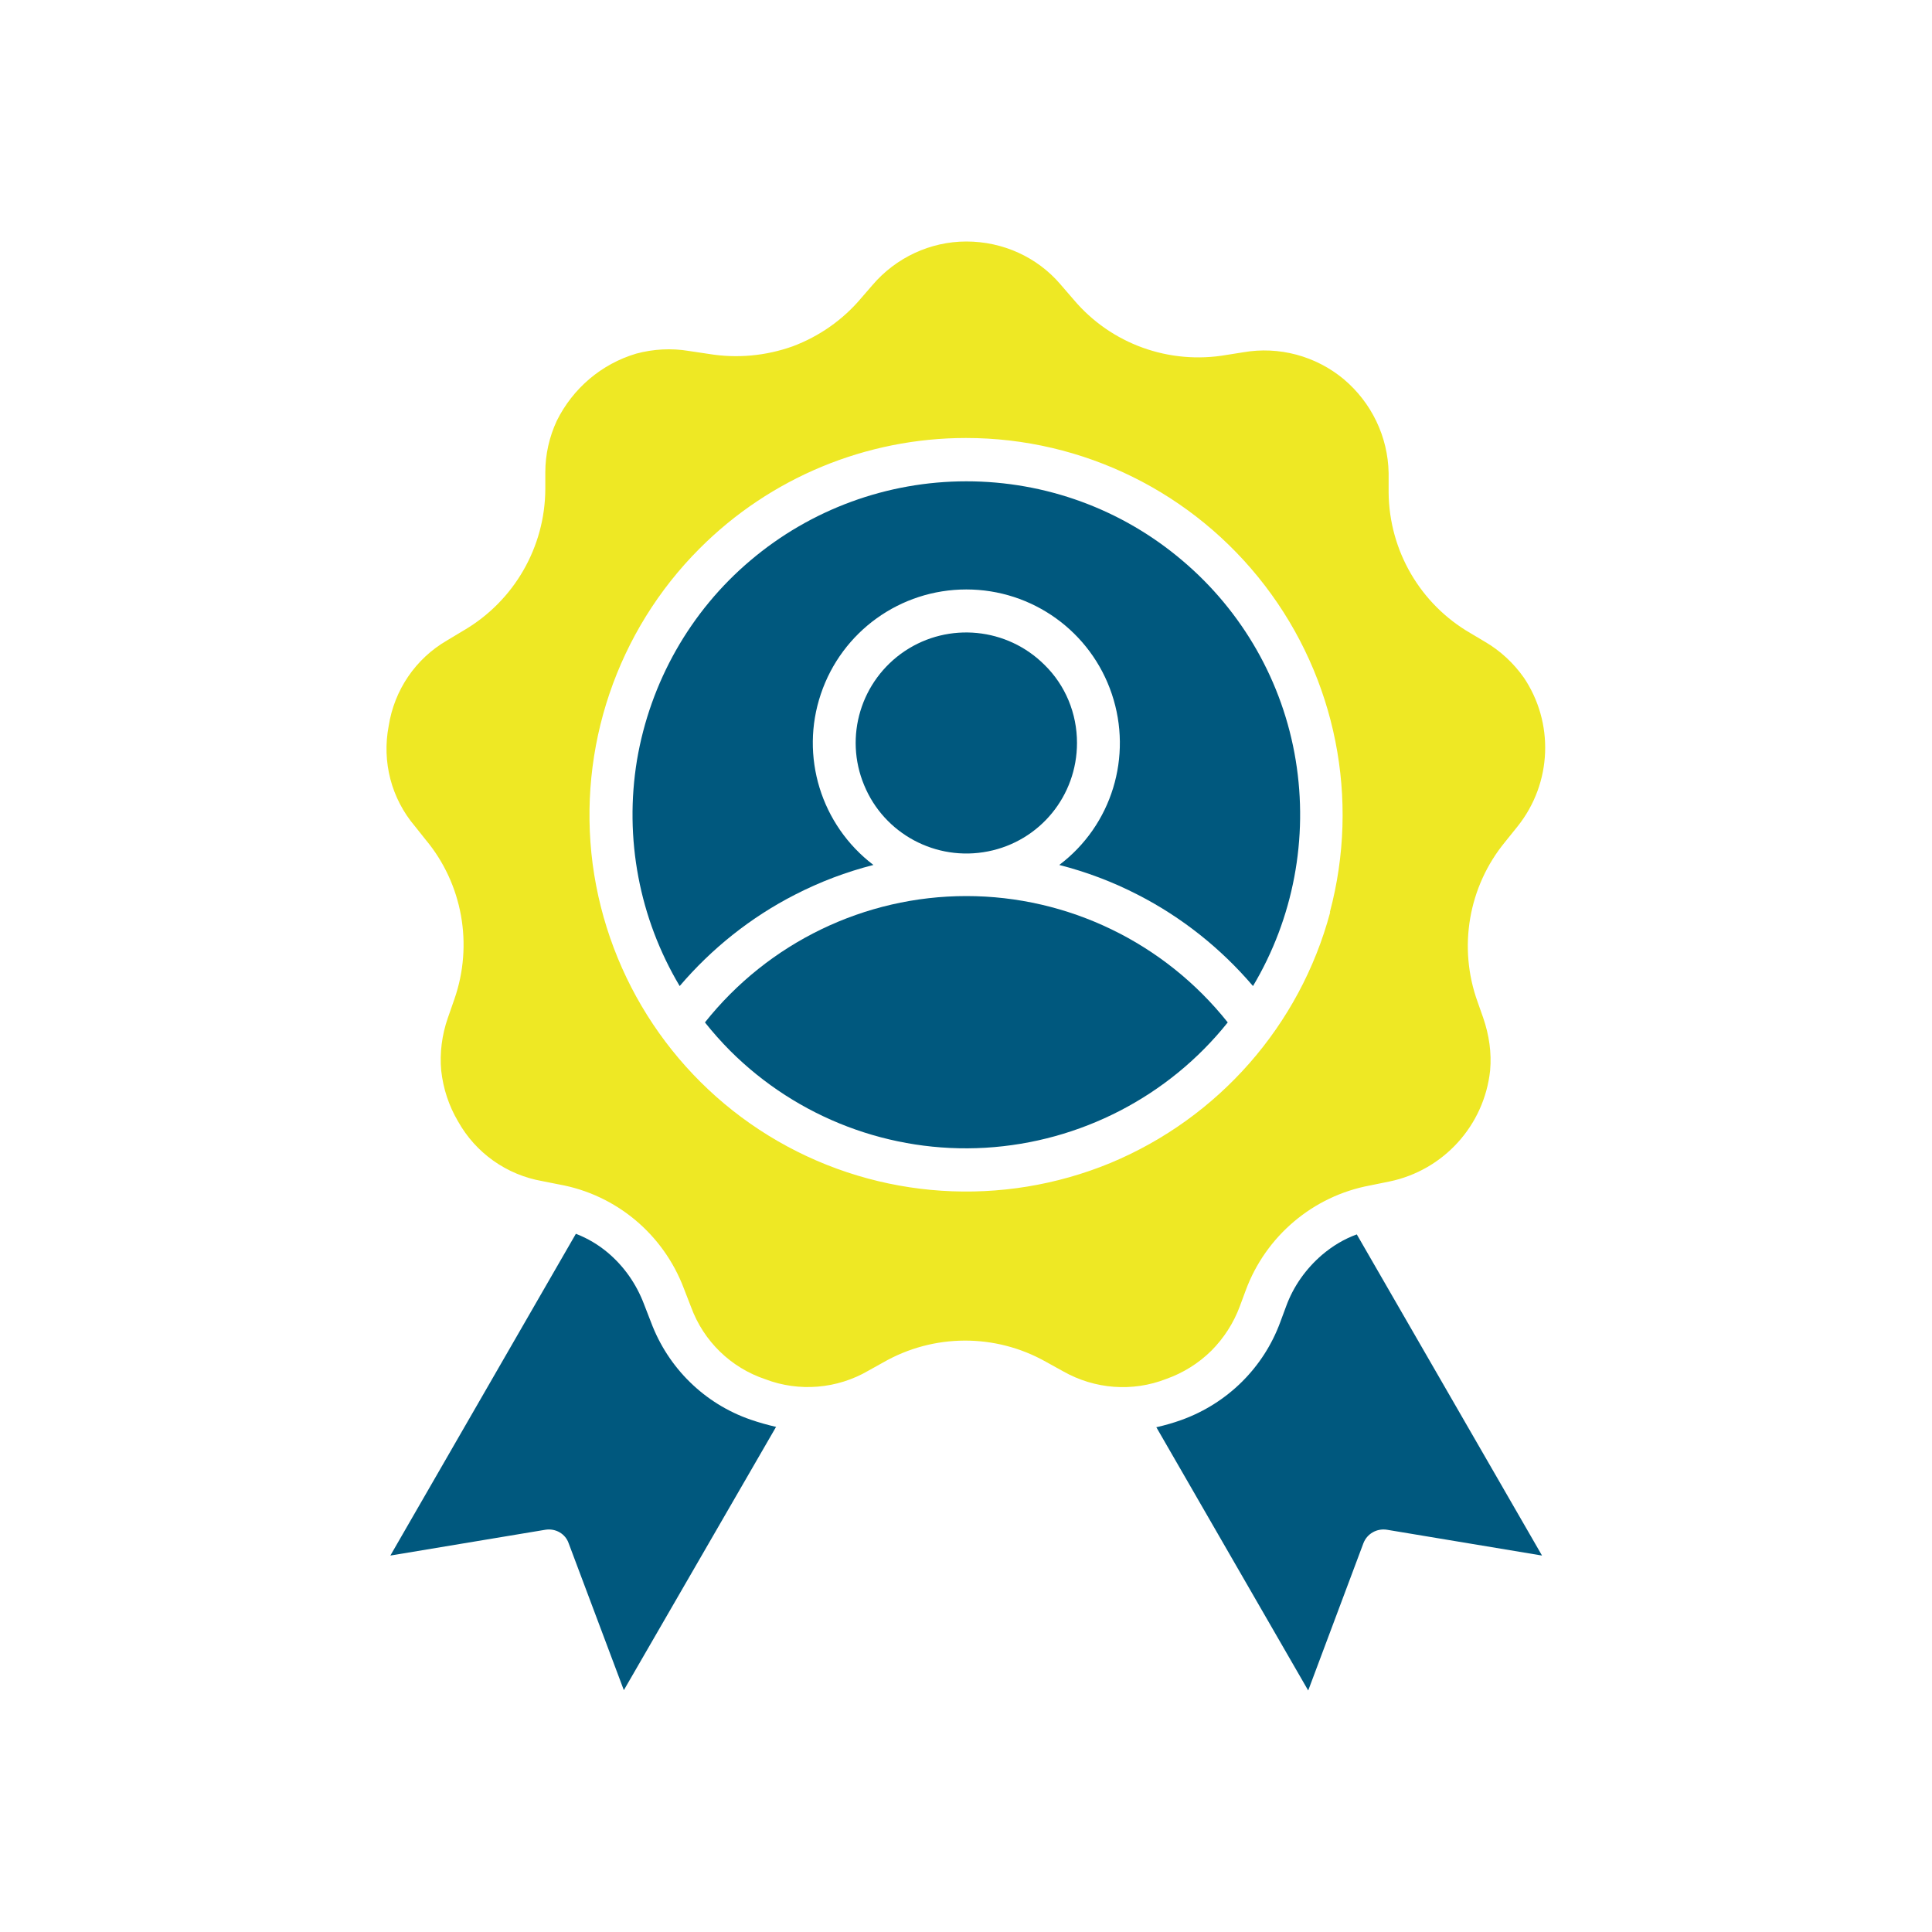 <svg width="100" height="100" viewBox="0 0 40 40" fill="none" xmlns="http://www.w3.org/2000/svg">
<g id="icon_03">
<g id="Layer_1" clip-path="url(#clip0_469_94)">
<path id="Vector" d="M27.54 18.887C26.914 21.229 25.228 23.146 22.991 24.078C20.748 25.002 18.205 24.838 16.104 23.626C14.003 22.414 12.589 20.291 12.27 17.887C11.957 15.484 12.773 13.067 14.486 11.355C15.948 9.889 17.933 9.068 20 9.068C22.427 9.068 24.711 10.197 26.187 12.122C27.662 14.046 28.158 16.545 27.533 18.887M31.551 14.032C31.34 13.731 31.061 13.471 30.742 13.286L30.443 13.108C29.403 12.505 28.764 11.403 28.75 10.204V9.793C28.736 9.04 28.396 8.335 27.819 7.849C27.241 7.369 26.479 7.164 25.738 7.294L25.391 7.349C24.208 7.554 23.005 7.123 22.23 6.205L21.958 5.89C21.475 5.322 20.761 5 20.007 5C19.259 5 18.545 5.336 18.062 5.904L17.831 6.171C17.45 6.623 16.961 6.965 16.41 7.171C15.852 7.369 15.261 7.424 14.676 7.328L14.268 7.267C13.901 7.205 13.527 7.226 13.174 7.321C12.453 7.534 11.861 8.04 11.528 8.711C11.372 9.047 11.29 9.41 11.29 9.78V10.129C11.284 11.327 10.645 12.437 9.611 13.046L9.258 13.258C8.605 13.635 8.163 14.286 8.047 15.032C7.905 15.771 8.102 16.532 8.591 17.107L8.809 17.381C9.577 18.298 9.801 19.558 9.407 20.688L9.271 21.078C9.149 21.428 9.101 21.804 9.135 22.167C9.176 22.537 9.292 22.893 9.482 23.215C9.849 23.872 10.488 24.324 11.229 24.454L11.576 24.523C12.759 24.735 13.738 25.557 14.16 26.68L14.309 27.064C14.568 27.769 15.132 28.317 15.846 28.556C16.546 28.823 17.335 28.755 17.98 28.378L18.287 28.207C19.327 27.611 20.605 27.604 21.652 28.193L22.012 28.392C22.665 28.762 23.447 28.823 24.147 28.549C24.494 28.426 24.813 28.228 25.078 27.967C25.337 27.707 25.541 27.392 25.67 27.043L25.792 26.714C26.207 25.591 27.186 24.763 28.362 24.544L28.77 24.461C29.885 24.229 30.728 23.304 30.851 22.167C30.885 21.797 30.83 21.428 30.708 21.072L30.592 20.743C30.184 19.613 30.402 18.353 31.163 17.429L31.422 17.107C32.136 16.21 32.183 14.957 31.538 14.012" fill="#EEE824"/>
<path id="Vector_2" d="M23.937 29.543L27.085 35L28.227 31.953C28.302 31.754 28.506 31.638 28.717 31.672L31.926 32.206L28.091 25.557C27.826 25.653 27.588 25.797 27.37 25.982C27.037 26.269 26.779 26.632 26.629 27.043L26.507 27.372C26.16 28.317 25.412 29.056 24.46 29.399C24.291 29.46 24.121 29.508 23.944 29.549L23.937 29.543ZM16.071 29.543C15.894 29.502 15.717 29.453 15.54 29.392C14.588 29.063 13.834 28.324 13.48 27.379L13.331 26.995C13.174 26.584 12.923 26.221 12.583 25.934C12.386 25.769 12.168 25.639 11.923 25.544L8.082 32.206L11.291 31.672C11.502 31.638 11.706 31.754 11.774 31.953L12.916 34.993L16.071 29.536V29.543Z" fill="#00587E"/>
<path id="Vector_3" d="M25.419 21.168C24.106 19.517 22.114 18.552 20.007 18.552C17.899 18.552 15.907 19.517 14.595 21.168C14.758 21.373 14.935 21.572 15.118 21.756C16.512 23.147 18.436 23.879 20.401 23.763C22.366 23.646 24.195 22.701 25.419 21.168Z" fill="#00587E"/>
<path id="Vector_4" d="M21.625 13.765C20.85 12.992 19.64 12.875 18.735 13.478C17.824 14.087 17.471 15.251 17.892 16.258C18.307 17.265 19.381 17.84 20.456 17.627C21.53 17.415 22.298 16.477 22.298 15.381C22.298 14.772 22.06 14.19 21.625 13.765Z" fill="#00587E"/>
<path id="Vector_5" d="M20.007 12.204C21.373 12.204 22.584 13.074 23.019 14.368C23.454 15.662 23.019 17.087 21.931 17.908C22.495 18.052 23.039 18.258 23.556 18.524C24.467 18.99 25.276 19.634 25.942 20.415C26.779 19.011 27.091 17.354 26.826 15.738C26.561 14.121 25.725 12.656 24.474 11.601C23.223 10.54 21.645 9.965 20.007 9.965C18.368 9.965 16.784 10.547 15.54 11.601C14.289 12.656 13.46 14.128 13.188 15.738C12.922 17.354 13.235 19.011 14.072 20.415C14.738 19.634 15.547 18.99 16.458 18.524C16.975 18.258 17.518 18.052 18.083 17.908C16.995 17.08 16.56 15.655 16.995 14.368C17.43 13.074 18.64 12.204 20.007 12.204Z" fill="#00587E"/>
</g>
</g>
<defs>
<clipPath id="clip0_469_94">
<rect width="24" height="30" fill="white" transform="translate(8 5)"/>
</clipPath>
</defs>
</svg>

